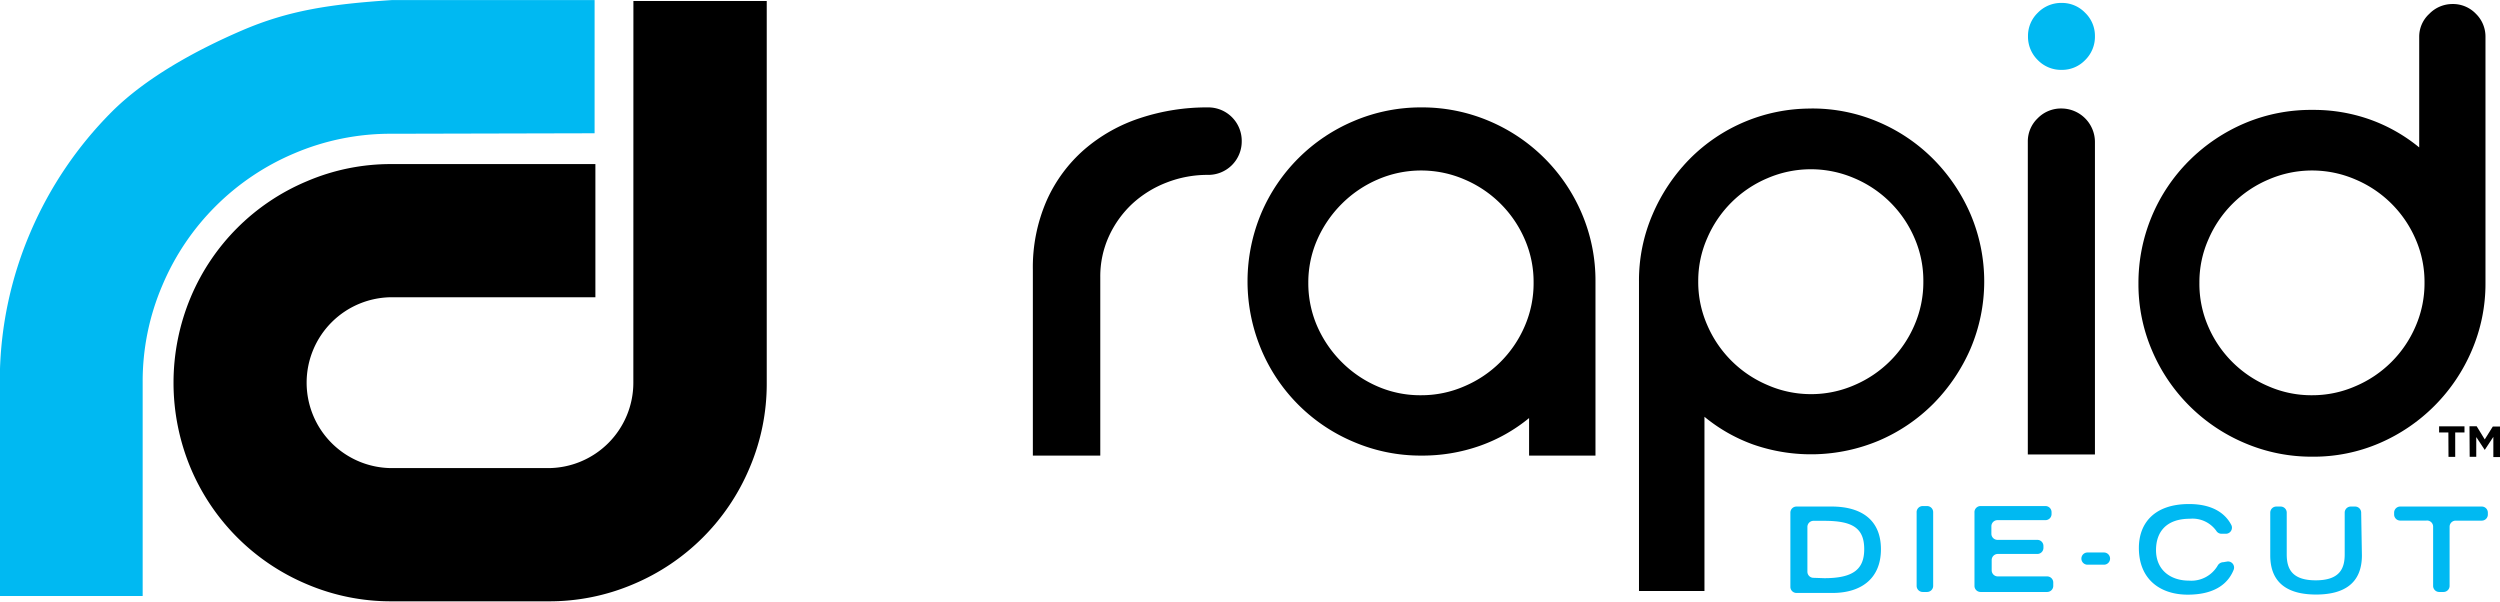 <svg id="Layer_1" data-name="Layer 1" xmlns="http://www.w3.org/2000/svg" viewBox="0 0 409.69 98.58"><defs><style>.cls-1{fill:#00b9f2;}</style></defs><title>rdc.horiz.pos</title><path d="M109.93,4.15h21.85V66.71a35.09,35.09,0,0,1-2.83,14,35.61,35.61,0,0,1-19,19,35,35,0,0,1-14,2.82H70.38a35.07,35.07,0,0,1-14-2.82,35.61,35.61,0,0,1-19-19,36.24,36.24,0,0,1,0-28,35.52,35.52,0,0,1,19-19,34.91,34.91,0,0,1,14-2.83H103.7V52.7H70.38a14,14,0,0,0-14,14,14,14,0,0,0,14,14H95.92a14,14,0,0,0,14-14Z" transform="translate(-6.13 -3.99)"/><path class="cls-1" d="M70.38,4C60.3,4.67,53.47,5.67,45.74,9c-7.49,3.23-15.69,7.71-21.3,13.32A63,63,0,0,0,11.11,42.06a61.85,61.85,0,0,0-5,23.13h0v0c0,.44,0,36.47,0,36.47h23.4V66.56h0a39.92,39.92,0,0,1,3.23-15.82,40.55,40.55,0,0,1,21.6-21.61,40.15,40.15,0,0,1,16-3.22l33.23-.08V4Z" transform="translate(-6.13 -3.99)"/><path d="M204.1,21.59a5.48,5.48,0,0,1,5.52,5.53,5.48,5.48,0,0,1-5.52,5.53,18.38,18.38,0,0,0-6.78,1.25,17.64,17.64,0,0,0-5.62,3.47,16.88,16.88,0,0,0-3.83,5.31,15.8,15.8,0,0,0-1.43,6.73V78.65H175.39V48.25a27.34,27.34,0,0,1,2.27-11.41,24.1,24.1,0,0,1,6.2-8.38A26.69,26.69,0,0,1,193,23.33,34.79,34.79,0,0,1,204.1,21.59Z" transform="translate(-6.13 -3.99)"/><path d="M239.06,21.59a28.07,28.07,0,0,1,11.1,2.23A28.57,28.57,0,0,1,265.36,39a28,28,0,0,1,2.23,11.14V78.65H256.71V72.5a26.7,26.7,0,0,1-8.07,4.55,28.33,28.33,0,0,1-9.58,1.6A27.83,27.83,0,0,1,228,76.42a28.29,28.29,0,0,1-15.2-15.2,28.84,28.84,0,0,1,0-22.24A28.48,28.48,0,0,1,228,23.82,28,28,0,0,1,239.06,21.59ZM239,68.76a17.59,17.59,0,0,0,7.13-1.48,18.68,18.68,0,0,0,9.85-9.8,17.64,17.64,0,0,0,1.47-7.18A17.42,17.42,0,0,0,256,43.21a18.68,18.68,0,0,0-9.85-9.8,17.91,17.91,0,0,0-14.26,0,18.84,18.84,0,0,0-5.89,4,19.11,19.11,0,0,0-4,5.84,17.42,17.42,0,0,0-1.47,7.09A17.64,17.64,0,0,0,222,57.48a19.11,19.11,0,0,0,4,5.84,18.84,18.84,0,0,0,5.89,4A17.52,17.52,0,0,0,239,68.76Z" transform="translate(-6.13 -3.99)"/><path d="M303,21.77A27.52,27.52,0,0,1,314,24a28.28,28.28,0,0,1,9,6.11,29.23,29.23,0,0,1,6.06,9,28.17,28.17,0,0,1,0,22,29.52,29.52,0,0,1-6.06,9,28.25,28.25,0,0,1-9,6.1,28.72,28.72,0,0,1-20.55.63,26.8,26.8,0,0,1-8-4.55v28.55H274.72V50.12a27.3,27.3,0,0,1,2.23-11,29.44,29.44,0,0,1,6-9,27.88,27.88,0,0,1,20-8.34Zm-.09,46.81A17.71,17.71,0,0,0,310,67.11a18.65,18.65,0,0,0,9.85-9.81,17.64,17.64,0,0,0,1.47-7.18A17.45,17.45,0,0,0,319.87,43a18.59,18.59,0,0,0-9.85-9.8,18,18,0,0,0-14.26,0,18.59,18.59,0,0,0-9.85,9.8,17.3,17.3,0,0,0-1.48,7.09,17.48,17.48,0,0,0,1.48,7.18,18.65,18.65,0,0,0,9.85,9.81A17.71,17.71,0,0,0,302.89,68.58Z" transform="translate(-6.13 -3.99)"/><path class="cls-1" d="M344,15.44a5.32,5.32,0,0,1-3.92-1.6,5.35,5.35,0,0,1-1.61-3.93,5.24,5.24,0,0,1,1.61-3.83A5.33,5.33,0,0,1,344,4.47a5.24,5.24,0,0,1,3.83,1.61,5.24,5.24,0,0,1,1.61,3.83,5.35,5.35,0,0,1-1.61,3.93A5.23,5.23,0,0,1,344,15.44Z" transform="translate(-6.13 -3.99)"/><path d="M344,21.77a5.5,5.5,0,0,1,5.44,5.44V78.47h-11V27.21a5.24,5.24,0,0,1,1.61-3.83A5.33,5.33,0,0,1,344,21.77Z" transform="translate(-6.13 -3.99)"/><path d="M385.09,22a27.52,27.52,0,0,1,9.49,1.6,27,27,0,0,1,8,4.55V10a5.07,5.07,0,0,1,1.65-3.74A5.28,5.28,0,0,1,408,4.65a5.19,5.19,0,0,1,3.88,1.61A5.21,5.21,0,0,1,413.44,10V50.39a27.69,27.69,0,0,1-2.23,11A28.81,28.81,0,0,1,396.1,76.6a27.26,27.26,0,0,1-11,2.23A27.86,27.86,0,0,1,374,76.6a28.57,28.57,0,0,1-15.2-15.16,27.52,27.52,0,0,1-2.23-11,28.3,28.3,0,0,1,8.34-20.15A28.89,28.89,0,0,1,374,24.18,27.86,27.86,0,0,1,385.09,22ZM385,68.76a17.59,17.59,0,0,0,7.13-1.48,18.59,18.59,0,0,0,9.85-9.8,17.64,17.64,0,0,0,1.47-7.18A17.42,17.42,0,0,0,402,43.21a18.59,18.59,0,0,0-9.85-9.8,17.91,17.91,0,0,0-14.26,0,18.59,18.59,0,0,0-9.85,9.8,17.26,17.26,0,0,0-1.48,7.09A17.48,17.48,0,0,0,368,57.48a18.59,18.59,0,0,0,9.85,9.8A17.52,17.52,0,0,0,385,68.76Z" transform="translate(-6.13 -3.99)"/><path class="cls-1" d="M299.53,88a1,1,0,0,1,1-1h5.78c4.47,0,8.06,1.89,8.06,7,0,4.83-3.27,7.16-7.94,7.16h-5.9a1,1,0,0,1-1-1Zm5.56,10.74c4.71,0,6.54-1.44,6.54-4.75,0-3.46-1.9-4.65-6.54-4.65h-1.77a1,1,0,0,0-1,1v7.34a1,1,0,0,0,1,1Z" transform="translate(-6.13 -3.99)"/><path class="cls-1" d="M321.22,86.92h.71a1,1,0,0,1,1,1V100a1,1,0,0,1-1,1h-.71a1,1,0,0,1-1-1V88A1,1,0,0,1,321.22,86.92Z" transform="translate(-6.13 -3.99)"/><path class="cls-1" d="M330.7,86.92h10.63a1,1,0,0,1,1,1v.31a1,1,0,0,1-1,1h-7.86a1,1,0,0,0-1,1v1.23a1,1,0,0,0,1,1H340a1,1,0,0,1,1,1v.31a1,1,0,0,1-1,1h-6.48a1,1,0,0,0-1,1v1.68a1,1,0,0,0,1,1h8.09a1,1,0,0,1,1,1V100a1,1,0,0,1-1,1H330.7a1,1,0,0,1-1-1V88A1,1,0,0,1,330.7,86.92Z" transform="translate(-6.13 -3.99)"/><path class="cls-1" d="M348.22,94.53h2.7a1,1,0,0,1,1,1h0a1,1,0,0,1-1,1h-2.7a1,1,0,0,1-1-1h0A1,1,0,0,1,348.22,94.53Z" transform="translate(-6.13 -3.99)"/><path class="cls-1" d="M371.19,96a1,1,0,0,1,.95,1.44c-.72,1.75-2.55,4-7.5,4-4.47,0-8-2.49-8-7.65,0-4.12,2.59-7.2,8.22-7.2,4.28,0,6.1,1.89,6.88,3.34a1,1,0,0,1-.91,1.53h-.66a1,1,0,0,1-.85-.49A4.79,4.79,0,0,0,365,89c-3.91,0-5.55,2.2-5.55,5.14,0,3.25,2.36,5,5.4,5a5,5,0,0,0,4.68-2.42,1.09,1.09,0,0,1,.94-.6Z" transform="translate(-6.13 -3.99)"/><path class="cls-1" d="M393.19,95c0,4.56-2.9,6.42-7.51,6.42s-7.51-1.86-7.51-6.42V88a1,1,0,0,1,1-1h.7a1,1,0,0,1,1,1v6.85c0,2.33.84,4.24,4.75,4.24s4.75-1.91,4.75-4.24V88a1,1,0,0,1,1-1h.7a1,1,0,0,1,1,1Z" transform="translate(-6.13 -3.99)"/><path class="cls-1" d="M403.74,89.3h-4.27a1,1,0,0,1-1-1V88a1,1,0,0,1,1-1h13.36a1,1,0,0,1,1,1v.31a1,1,0,0,1-1,1h-4.27a1,1,0,0,0-1,1V100a1,1,0,0,1-1,1h-.7a1,1,0,0,1-1-1V90.33A1,1,0,0,0,403.74,89.3Z" transform="translate(-6.13 -3.99)"/><path d="M407.36,74.86h-1.52v-1H410v1h-1.52v4h-1.1Z" transform="translate(-6.13 -3.99)"/><path d="M410.82,73.85H412L413.32,76l1.32-2.11h1.18v5h-1.09V75.58l-1.41,2.14h0l-1.39-2.11v3.24h-1.08Z" transform="translate(-6.13 -3.99)"/></svg>